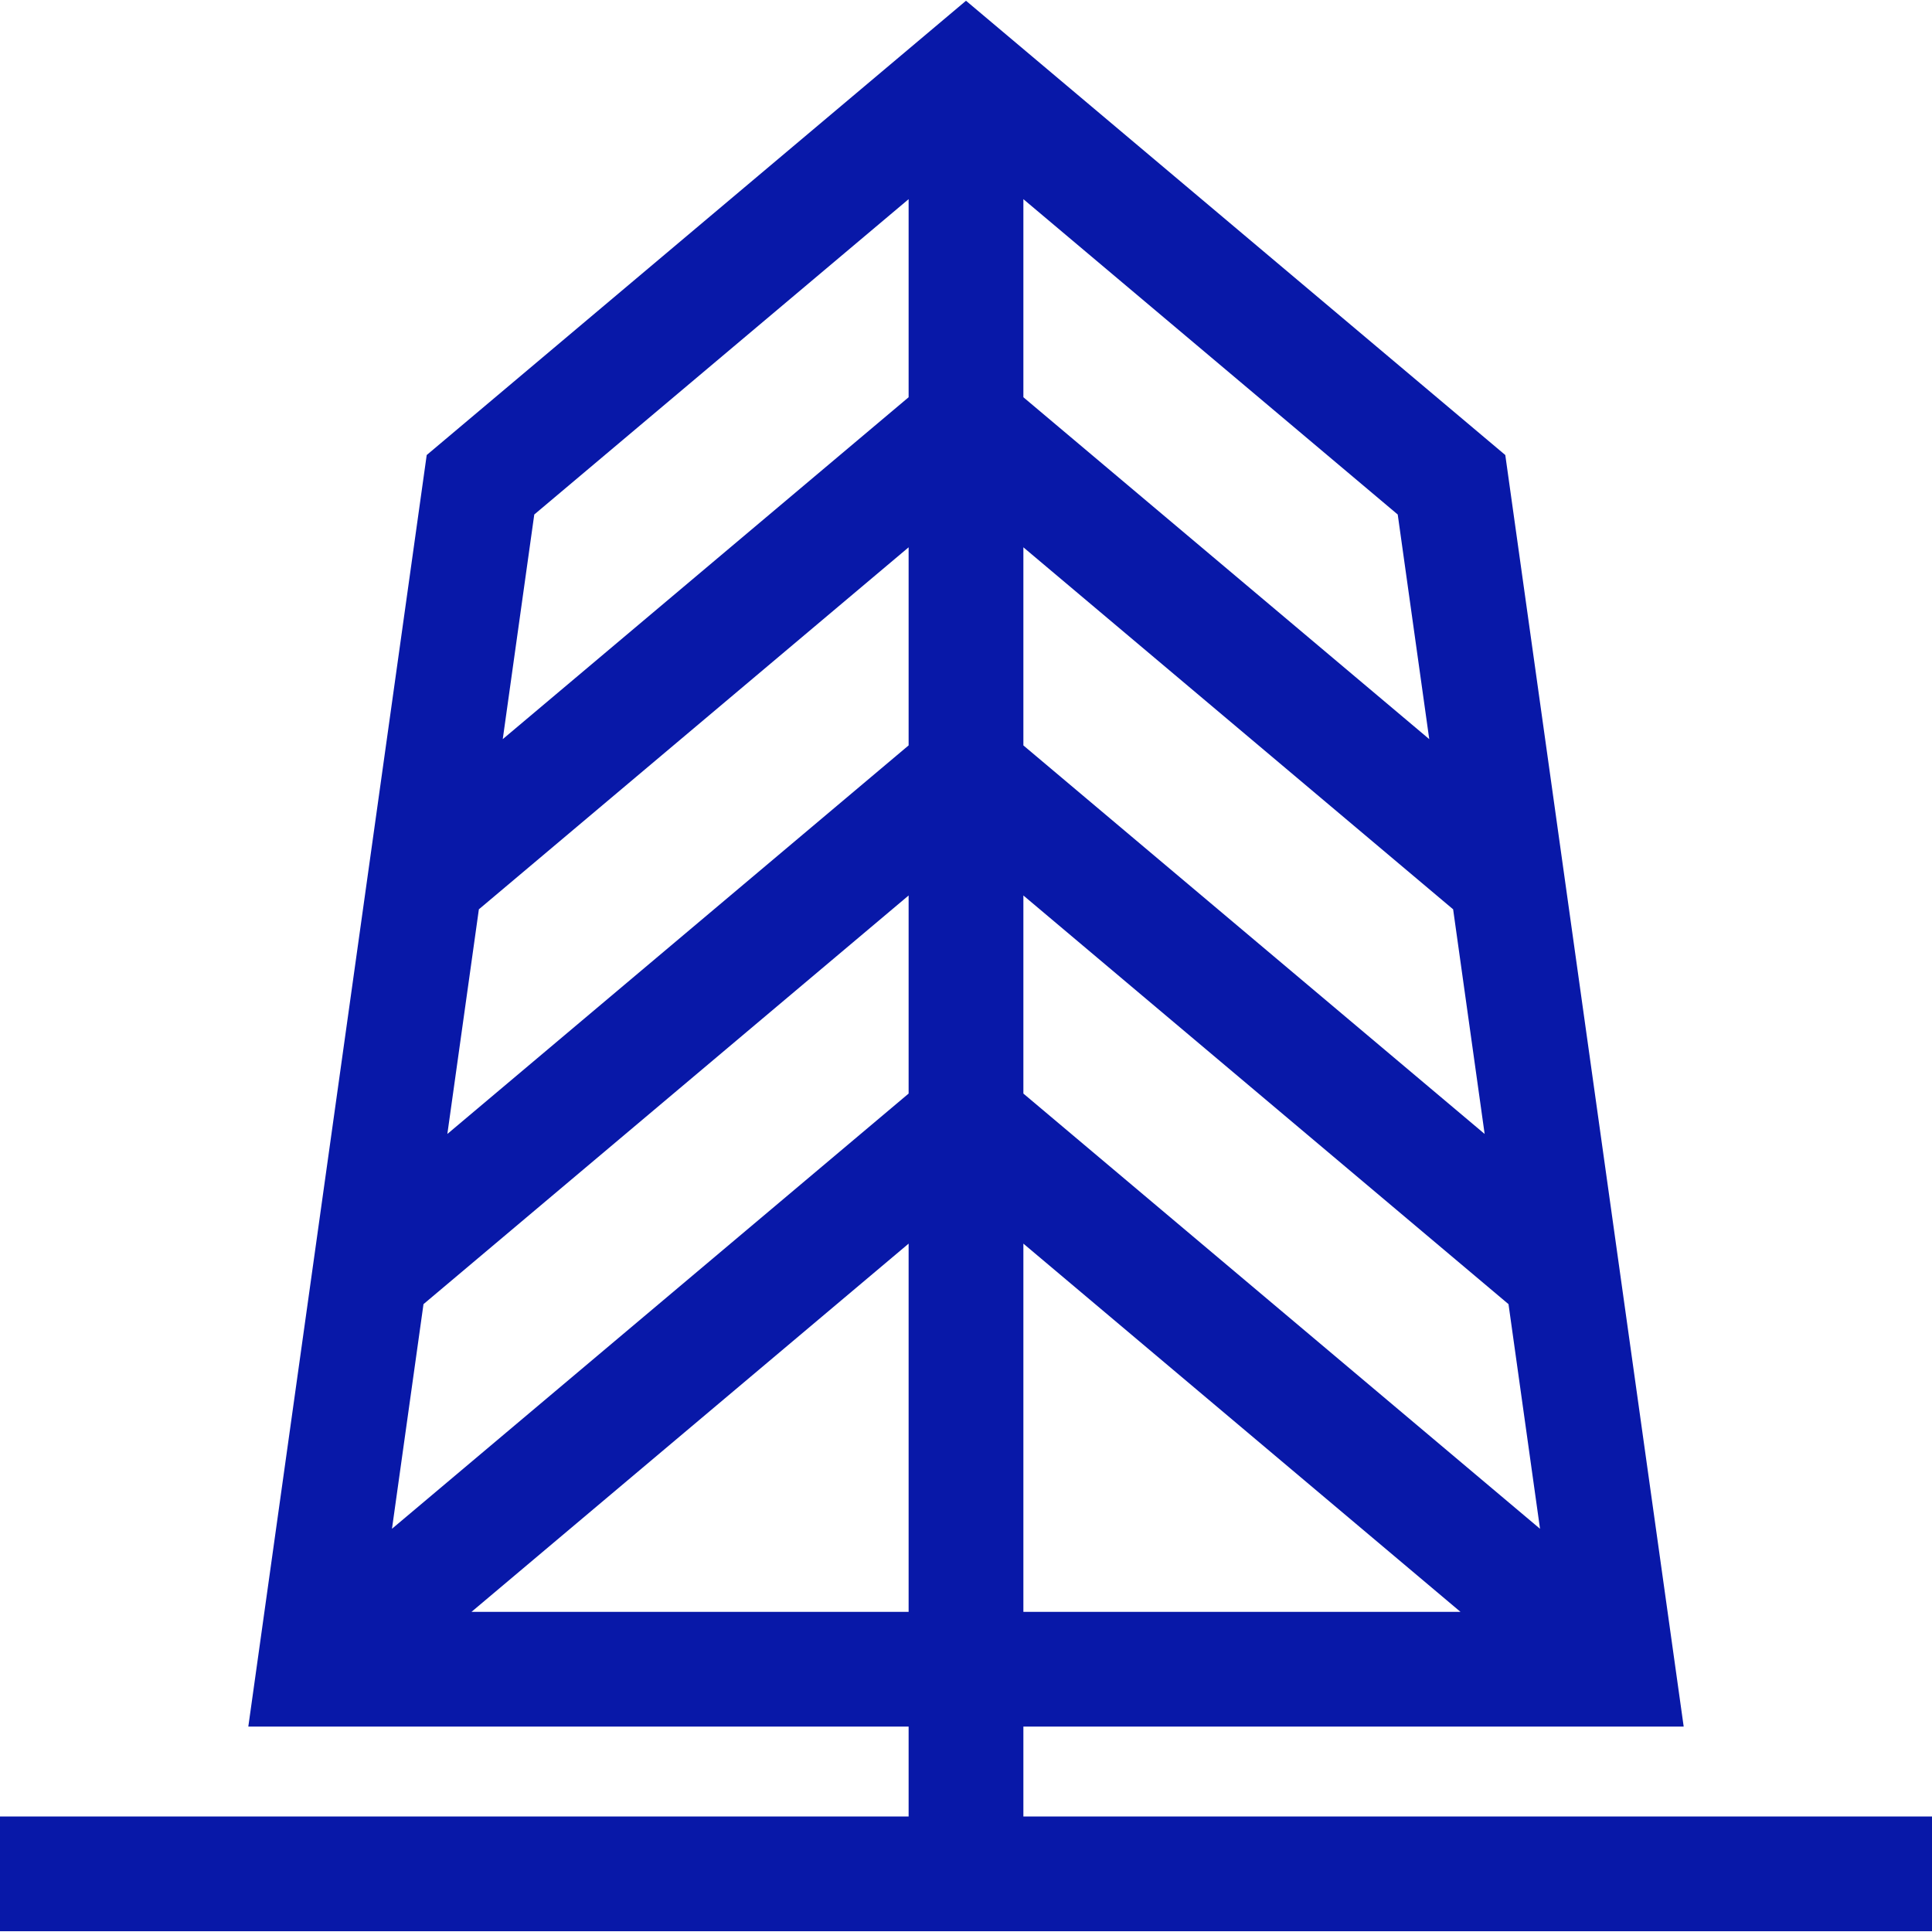 <svg width="80" height="80" viewBox="0 0 80 80" fill="none" xmlns="http://www.w3.org/2000/svg">
<path d="M42.376 75.217V71.495H69.718L62.331 18.842L40 0.031L17.669 18.842L10.282 71.495H37.624V75.217H0V79.969H80V75.217H42.376ZM42.376 8.247L57.877 21.305L59.182 30.606L42.376 16.449V8.247H42.376ZM42.376 22.663L60.171 37.653L61.476 46.955L42.376 30.866V22.663ZM42.376 37.08L62.464 54.002L63.769 63.304L42.376 45.282V37.08ZM42.376 51.496L60.475 66.743H42.376V51.496ZM22.123 21.305L37.624 8.247V16.449L20.818 30.606L22.123 21.305ZM37.624 66.743H19.524L37.624 51.496V66.743ZM37.624 45.282L16.231 63.303L17.536 54.002L37.624 37.08V45.282ZM37.624 30.865L18.524 46.955L19.829 37.653L37.624 22.663V30.865Z" fill="#0818a8"/>
</svg>
